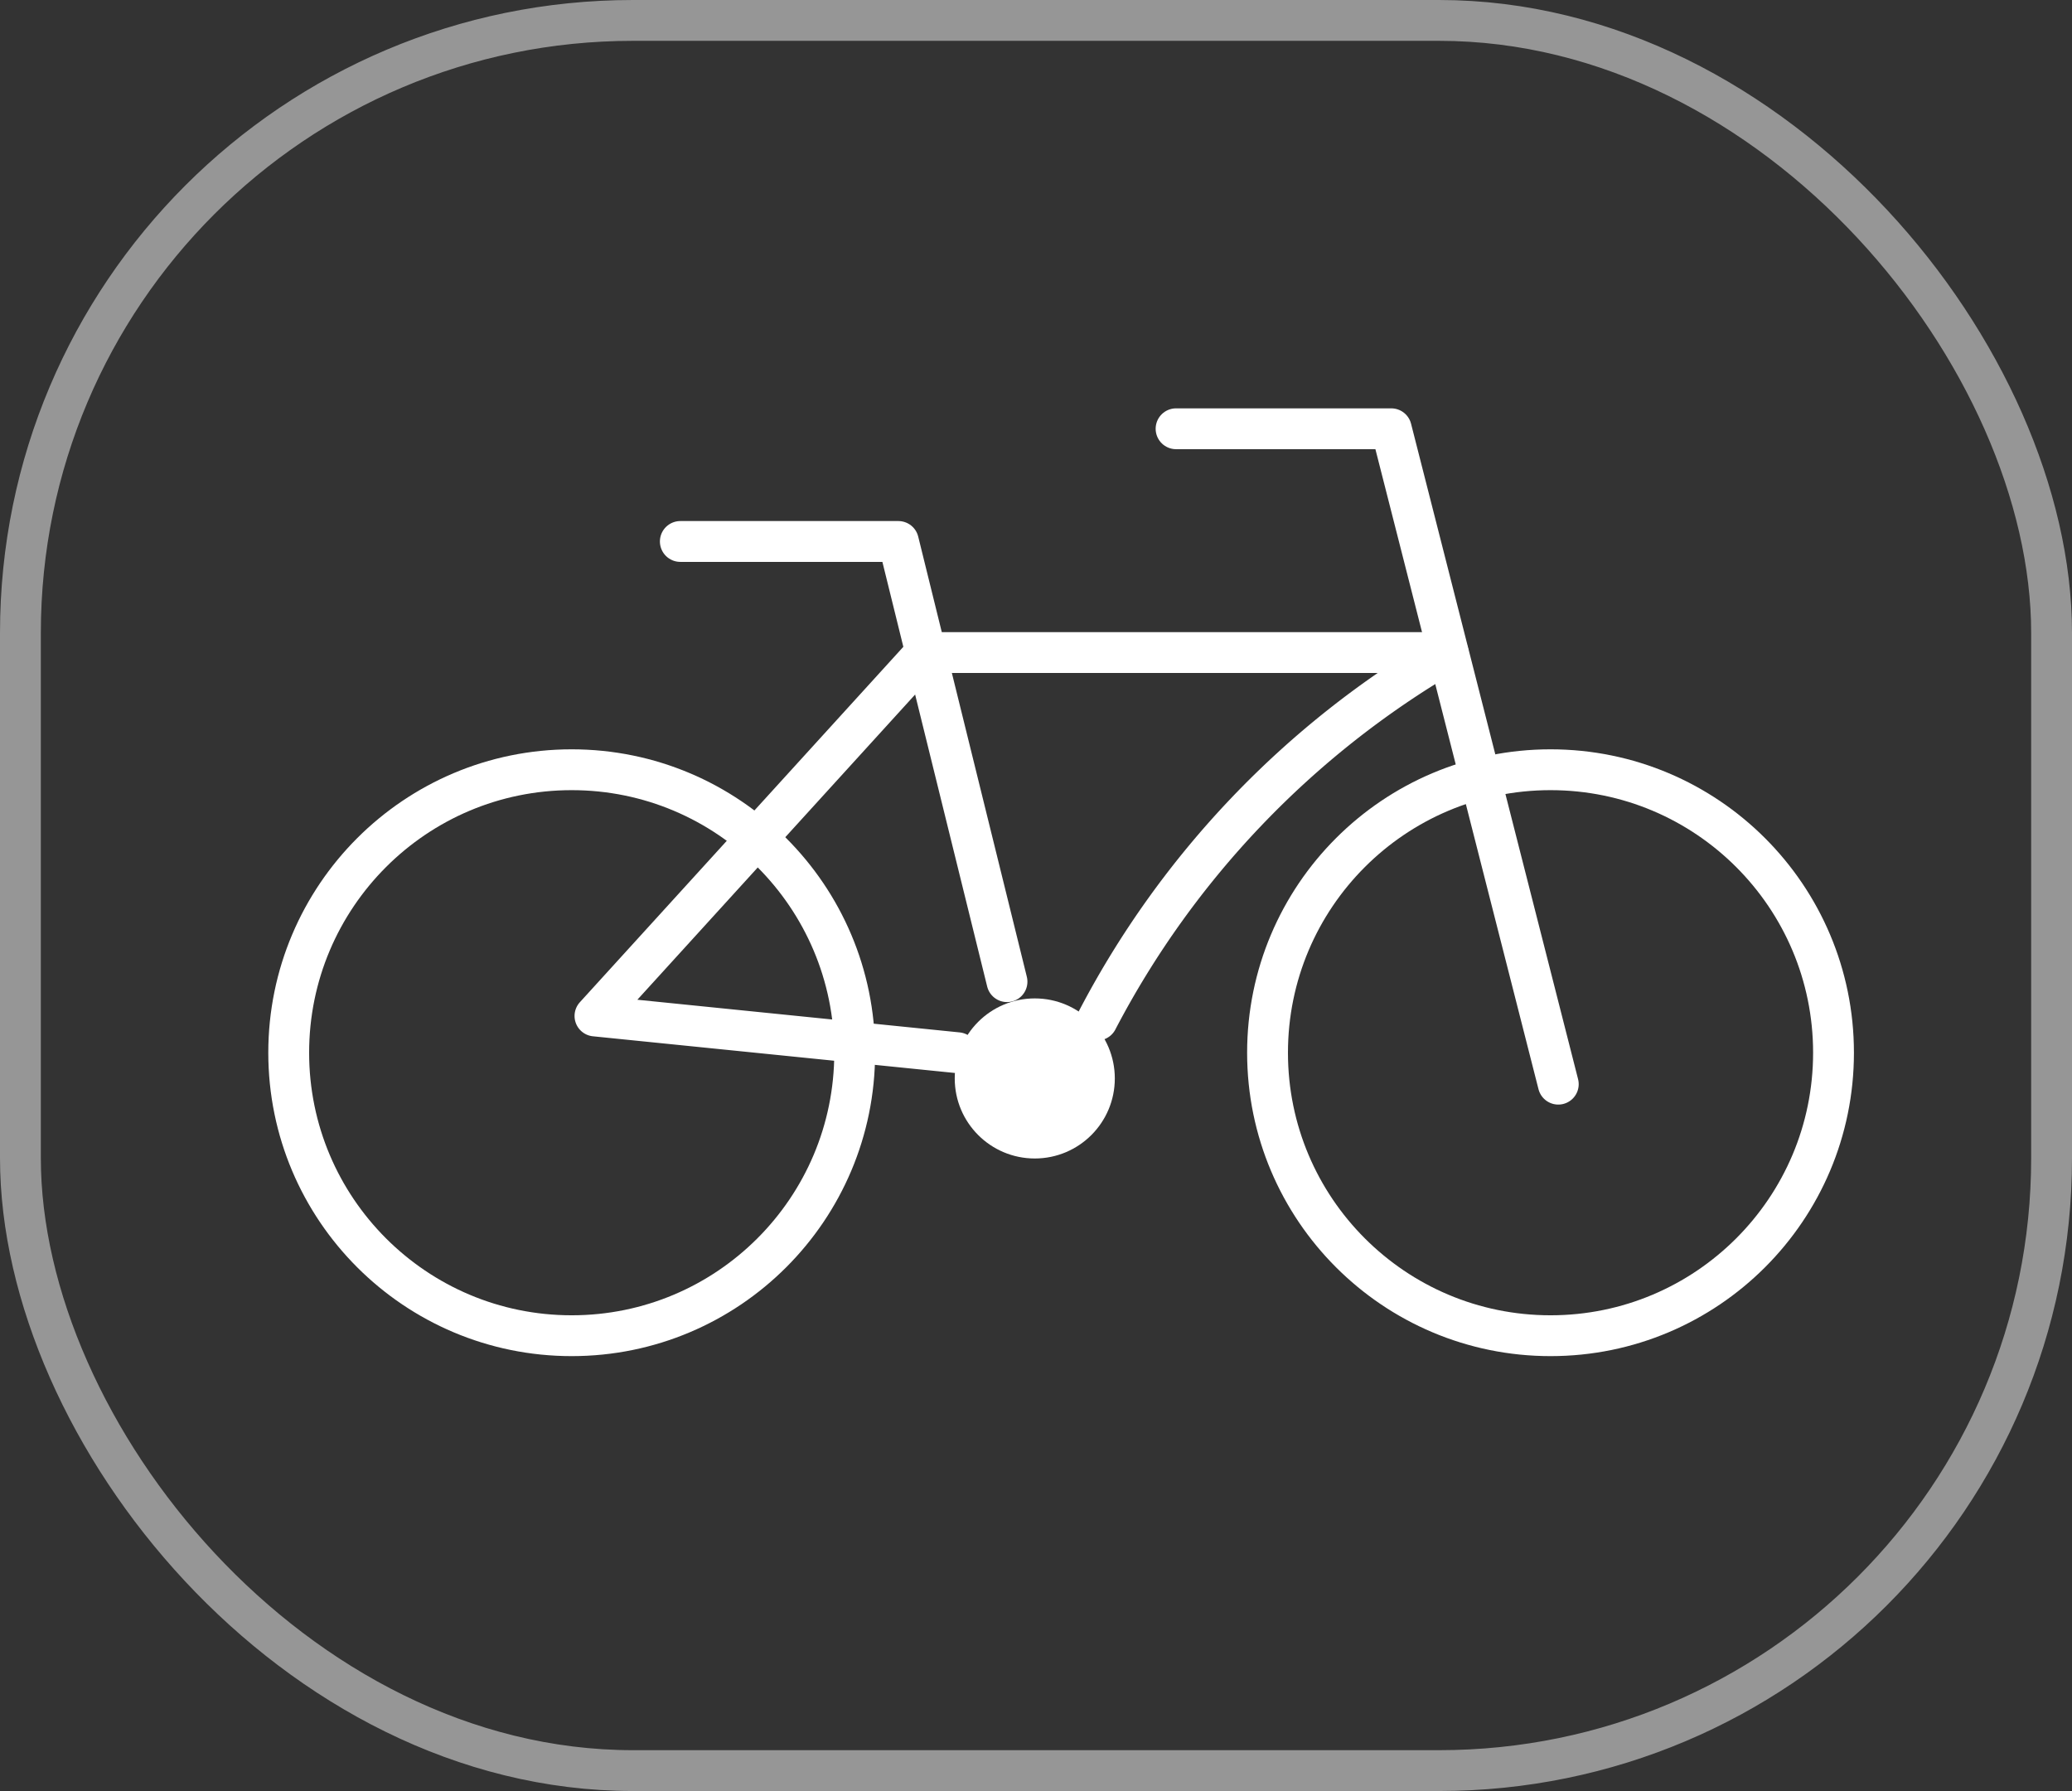 <?xml version="1.0" encoding="UTF-8"?> <svg xmlns="http://www.w3.org/2000/svg" viewBox="0 0 50.74 43.86"><rect x="0" y="0" width="50.74" height="43.86" fill="#333333" stroke="none"/><defs><style>.cls-1,.cls-3{fill:none;}.cls-1{stroke:#fff;stroke-linecap:round;stroke-linejoin:round;}.cls-2{fill:#fff;}.cls-3{stroke:#969696;stroke-miterlimit:10;}</style></defs><title>Risorsa 81</title><g id="Livello_2" data-name="Livello 2"><g id="Livello_1-2" data-name="Livello 1"><polyline class="cls-1" points="28.8 10.5 34.07 10.5 38.16 26.55"></polyline><polyline class="cls-1" points="16.66 13.26 22 13.26 24.66 24.04"></polyline><path class="cls-1" d="M23.45,25.78l-8.88-.9,8.1-8.9H35.46a22.42,22.42,0,0,0-8.59,9"></path><circle class="cls-1" cx="14" cy="25.78" r="6.93"></circle><circle class="cls-1" cx="37.97" cy="25.78" r="6.93"></circle><circle class="cls-2" cx="25.34" cy="26.41" r="1.96"></circle><rect class="cls-3" x="0.5" y="0.5" width="49.74" height="42.86" rx="15"></rect></g></g></svg> 